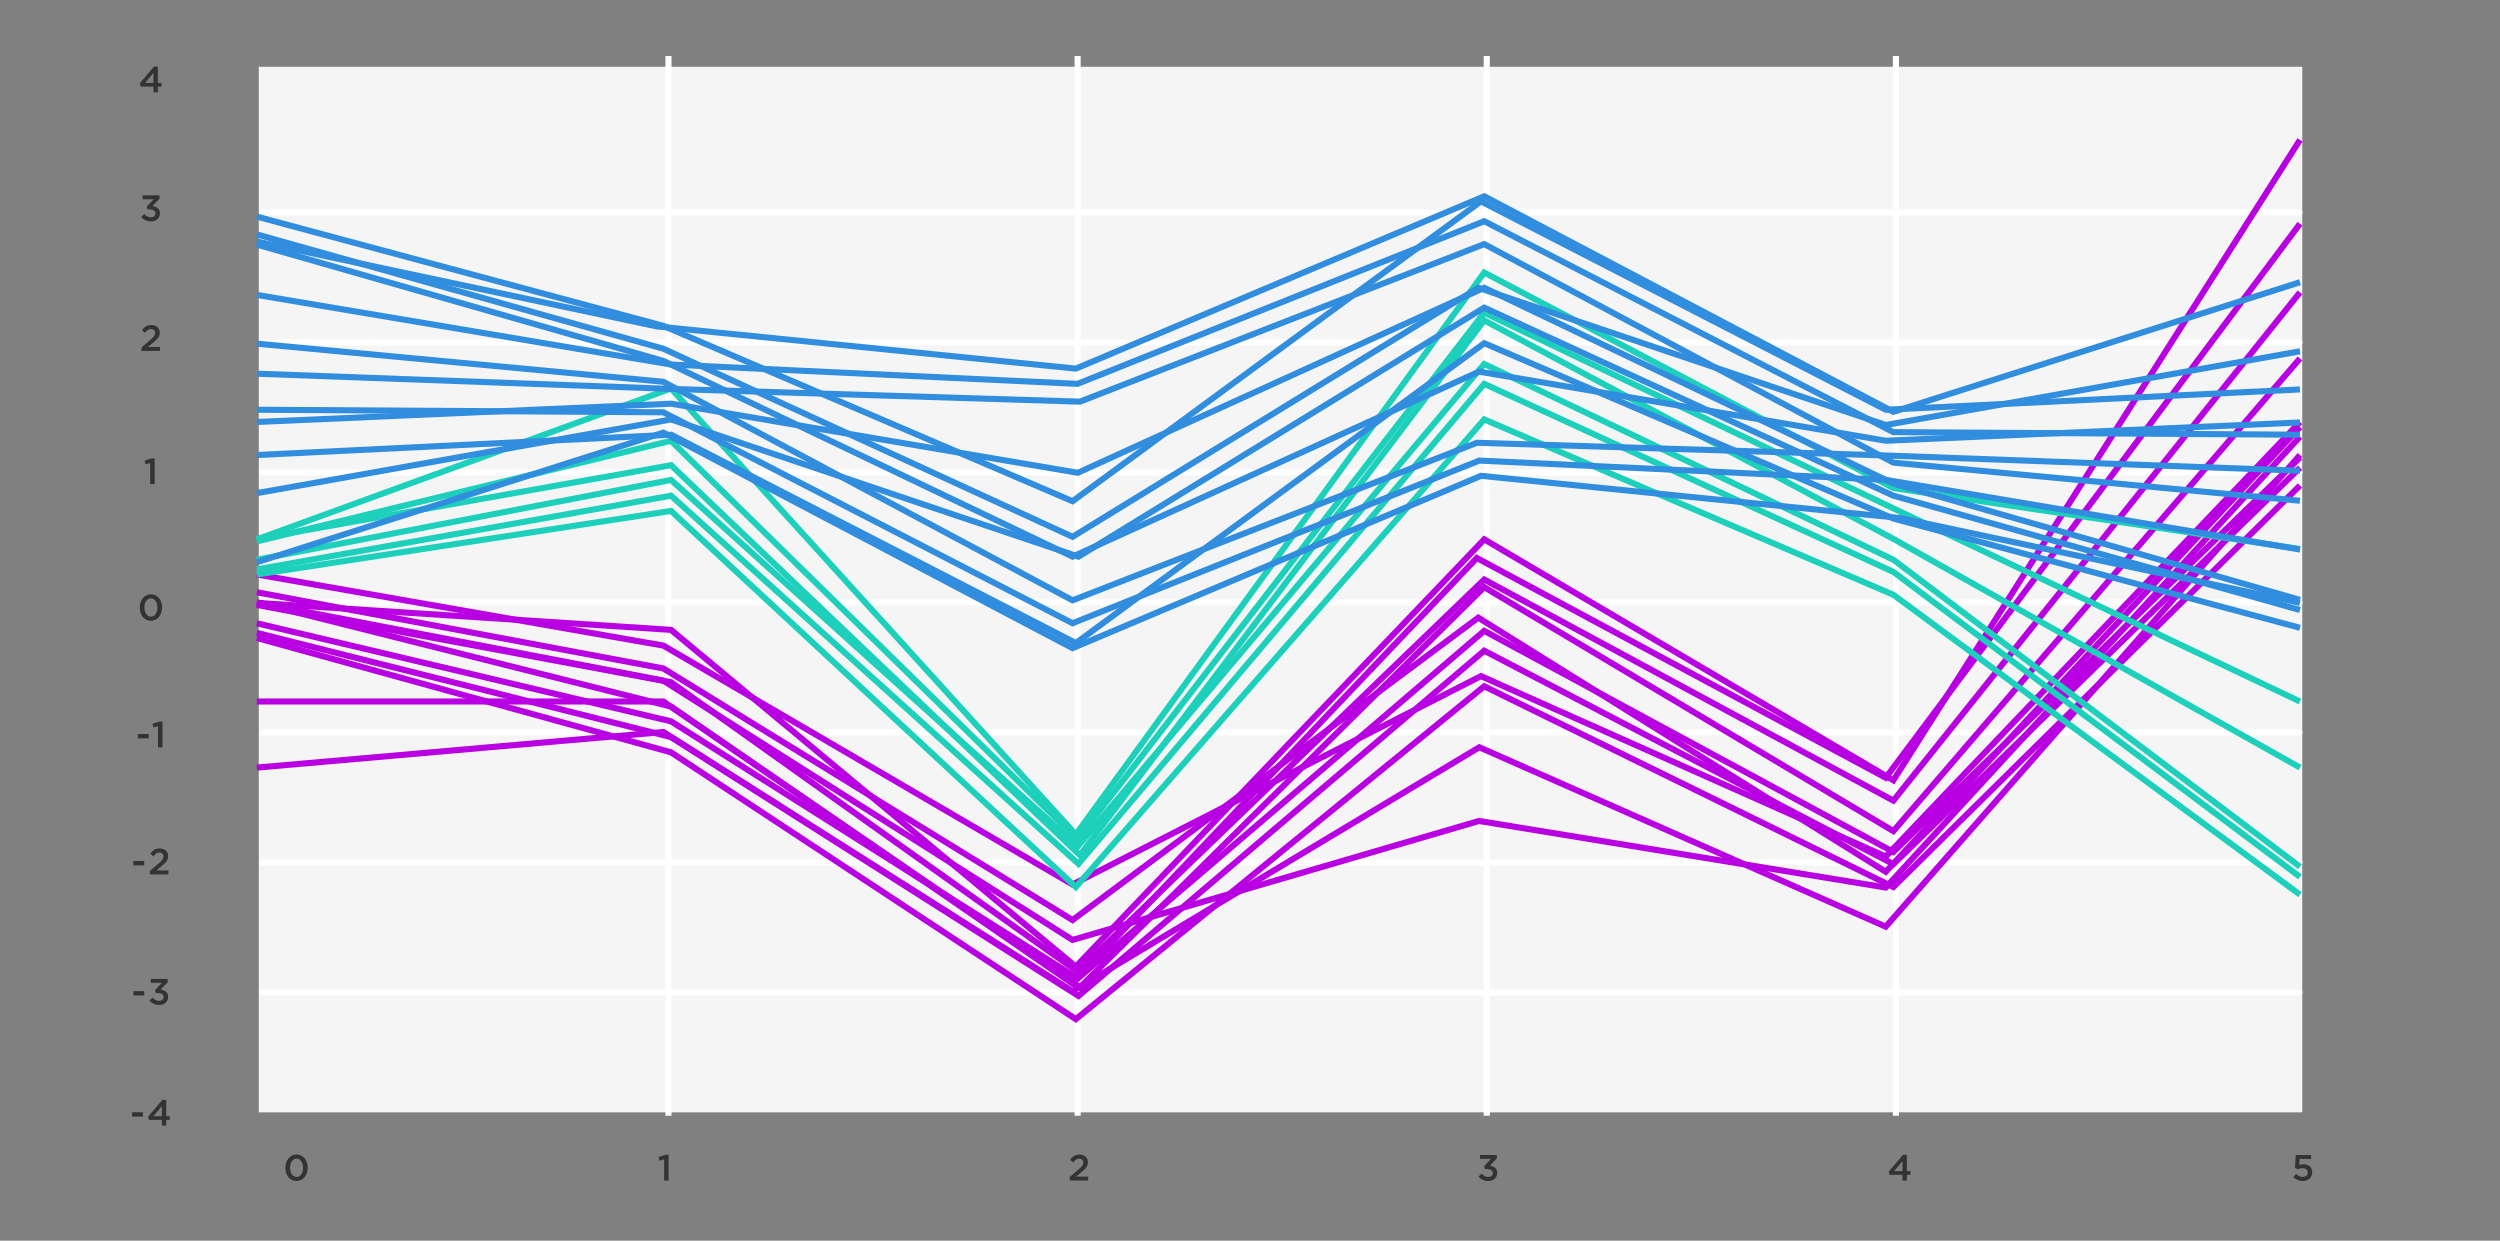 <?xml version="1.0" encoding="utf-8"?>
<!-- Generator: Adobe Illustrator 27.8.1, SVG Export Plug-In . SVG Version: 6.00 Build 0)  -->
<svg version="1.1" id="Layer_7" xmlns="http://www.w3.org/2000/svg" xmlns:xlink="http://www.w3.org/1999/xlink" x="0px" y="0px"
	 width="820px" height="406.936px" viewBox="0 0 820 406.936" style="enable-background:new 0 0 820 406.936;" xml:space="preserve"
	>
<rect x="0" y="0" width="820" height="406.936" fill="#808080" stroke="none"/>
<style type="text/css">
	.st0{fill:#F5F5F5;}
	.st1{fill:#FFFFFF;}
	.st2{enable-background:new    ;}
	.st3{fill:#333333;}
	.st4{fill:#B800E3;}
	.st5{fill:#1CD0BB;}
	.st6{fill:#318DDE;}
</style>
<rect x="84.882" y="21.898" class="st0" width="670.26" height="342.949"/>
<g>
	<path class="st1" d="M754.244,326.519H86.013c-0.552,0-1-0.448-1-1s0.448-1,1-1h668.231c0.553,0,1,0.448,1,1
		S754.797,326.519,754.244,326.519z"/>
	<path class="st1" d="M754.244,283.878H86.013c-0.552,0-1-0.448-1-1s0.448-1,1-1h668.231c0.553,0,1,0.448,1,1
		S754.797,283.878,754.244,283.878z"/>
	<path class="st1" d="M754.244,241.237H86.013c-0.552,0-1-0.448-1-1s0.448-1,1-1h668.231c0.553,0,1,0.448,1,1
		S754.797,241.237,754.244,241.237z"/>
	<path class="st1" d="M754.244,198.597H86.013c-0.552,0-1-0.448-1-1s0.448-1,1-1h668.231c0.553,0,1,0.448,1,1
		S754.797,198.597,754.244,198.597z"/>
	<path class="st1" d="M754.244,155.957H86.013c-0.552,0-1-0.448-1-1s0.448-1,1-1h668.231c0.553,0,1,0.448,1,1
		S754.797,155.957,754.244,155.957z"/>
	<path class="st1" d="M754.244,113.316H86.013c-0.552,0-1-0.448-1-1s0.448-1,1-1h668.231c0.553,0,1,0.448,1,1
		S754.797,113.316,754.244,113.316z"/>
	<path class="st1" d="M754.244,70.675H86.013c-0.552,0-1-0.448-1-1s0.448-1,1-1h668.231c0.553,0,1,0.448,1,1
		S754.797,70.675,754.244,70.675z"/>
</g>
<g class="st2">
	<path class="st3" d="M93.611,383.053v-0.023c0-2.399,1.463-4.342,3.67-4.342c2.195,0,3.646,1.919,3.646,4.317v0.024
		c0,2.398-1.463,4.341-3.67,4.341C95.05,387.37,93.611,385.451,93.611,383.053z M99.404,383.053v-0.023
		c0-1.655-0.852-3.011-2.147-3.011s-2.123,1.319-2.123,2.986v0.024c0,1.654,0.839,3.01,2.146,3.01
		C98.588,386.039,99.404,384.696,99.404,383.053z"/>
</g>
<g class="st2">
	<path class="st3" d="M217.835,380.271l-1.511,0.42l-0.312-1.199l2.267-0.72h1.02v8.455h-1.463V380.271z"/>
</g>
<g class="st2">
	<path class="st3" d="M350.853,386.063l2.89-2.459c1.151-0.983,1.571-1.511,1.571-2.267c0-0.828-0.588-1.308-1.355-1.308
		s-1.295,0.42-1.931,1.26l-1.056-0.828c0.804-1.115,1.595-1.751,3.094-1.751c1.643,0,2.771,1.008,2.771,2.507v0.024
		c0,1.319-0.695,2.038-2.183,3.25l-1.727,1.439h3.994v1.295h-6.068V386.063z"/>
</g>
<g class="st2">
	<path class="st3" d="M484.949,385.896l1.032-0.96c0.6,0.708,1.271,1.104,2.206,1.104c0.828,0,1.451-0.504,1.451-1.271v-0.023
		c0-0.828-0.755-1.296-1.931-1.296h-0.684l-0.24-0.923l2.268-2.411h-3.635v-1.283h5.554v1.104l-2.339,2.398
		c1.271,0.156,2.471,0.804,2.471,2.351v0.024c0,1.547-1.188,2.662-2.938,2.662C486.7,387.37,485.657,386.759,484.949,385.896z"/>
</g>
<g class="st2">
	<path class="st3" d="M624.023,385.344h-4.233l-0.276-1.056l4.666-5.517h1.259v5.36h1.199v1.212h-1.199v1.883h-1.415V385.344z
		 M624.023,384.132v-3.321l-2.759,3.321H624.023z"/>
</g>
<g class="st2">
	<path class="st3" d="M752.197,386.087l0.912-1.067c0.672,0.624,1.379,1.008,2.158,1.008c1.008,0,1.668-0.576,1.668-1.451v-0.024
		c0-0.852-0.721-1.391-1.74-1.391c-0.6,0-1.115,0.168-1.547,0.371l-0.887-0.587l0.239-4.114h5.025v1.308h-3.754l-0.132,1.967
		c0.396-0.144,0.768-0.24,1.331-0.24c1.632,0,2.927,0.864,2.927,2.639v0.024c0,1.715-1.26,2.842-3.119,2.842
		C753.996,387.37,752.989,386.854,752.197,386.087z"/>
</g>
<g class="st2">
	<path class="st3" d="M46.31,71.136l1.032-0.96c0.6,0.708,1.271,1.104,2.207,1.104c0.828,0,1.451-0.504,1.451-1.271v-0.023
		c0-0.828-0.755-1.296-1.931-1.296h-0.684l-0.24-0.923l2.267-2.411h-3.634v-1.283h5.553v1.104l-2.339,2.398
		c1.271,0.156,2.471,0.804,2.471,2.351v0.024c0,1.547-1.188,2.662-2.938,2.662C48.061,72.611,47.018,72,46.31,71.136z"/>
</g>
<g class="st2">
	<path class="st3" d="M50.352,28.409h-4.234l-0.276-1.056l4.666-5.517h1.259v5.36h1.199v1.212h-1.199v1.883h-1.415V28.409z
		 M50.352,27.197v-3.321l-2.759,3.321H50.352z"/>
</g>
<g class="st2">
	<path class="st3" d="M43.334,364.815h3.55v1.428h-3.55V364.815z"/>
	<path class="st3" d="M53.1,367.322h-4.234l-0.276-1.056l4.666-5.517h1.259v5.36h1.199v1.212h-1.199v1.883H53.1V367.322z
		 M53.1,366.11v-3.321l-2.759,3.321H53.1z"/>
</g>
<g class="st2">
	<path class="st3" d="M46.413,113.951l2.89-2.459c1.151-0.983,1.571-1.511,1.571-2.267c0-0.828-0.588-1.308-1.355-1.308
		s-1.295,0.42-1.931,1.26l-1.056-0.828c0.804-1.115,1.595-1.751,3.094-1.751c1.643,0,2.771,1.008,2.771,2.507v0.024
		c0,1.319-0.695,2.038-2.183,3.25l-1.727,1.439h3.994v1.295h-6.068V113.951z"/>
</g>
<g class="st2">
	<path class="st3" d="M49.261,151.847l-1.511,0.42l-0.312-1.199l2.267-0.72h1.02v8.455h-1.463V151.847z"/>
</g>
<g class="st2">
	<path class="st3" d="M45.842,199.293v-0.023c0-2.399,1.463-4.342,3.67-4.342c2.195,0,3.646,1.919,3.646,4.317v0.024
		c0,2.398-1.463,4.341-3.67,4.341C47.282,203.61,45.842,201.691,45.842,199.293z M51.635,199.293v-0.023
		c0-1.655-0.852-3.011-2.147-3.011s-2.123,1.319-2.123,2.986v0.024c0,1.654,0.839,3.01,2.146,3.01
		C50.82,202.279,51.635,200.937,51.635,199.293z"/>
</g>
<g class="st2">
	<path class="st3" d="M45.23,240.749h3.55v1.428h-3.55V240.749z"/>
	<path class="st3" d="M51.829,238.182l-1.511,0.42l-0.312-1.199l2.267-0.72h1.02v8.455h-1.463V238.182z"/>
</g>
<g class="st2">
	<path class="st3" d="M43.749,282.42h3.55v1.428h-3.55V282.42z"/>
	<path class="st3" d="M49.161,285.647l2.89-2.459c1.151-0.983,1.571-1.511,1.571-2.267c0-0.828-0.588-1.308-1.355-1.308
		s-1.295,0.42-1.931,1.26l-1.056-0.828c0.804-1.115,1.595-1.751,3.094-1.751c1.643,0,2.771,1.008,2.771,2.507v0.024
		c0,1.319-0.695,2.038-2.183,3.25l-1.727,1.439h3.994v1.295h-6.068V285.647z"/>
</g>
<g class="st2">
	<path class="st3" d="M43.778,325.089h3.55v1.428h-3.55V325.089z"/>
	<path class="st3" d="M48.998,328.147l1.032-0.96c0.6,0.708,1.271,1.104,2.207,1.104c0.828,0,1.451-0.504,1.451-1.271v-0.023
		c0-0.828-0.755-1.296-1.931-1.296h-0.684l-0.24-0.923l2.267-2.411h-3.634v-1.283h5.553v1.104l-2.339,2.398
		c1.271,0.156,2.471,0.804,2.471,2.351v0.024c0,1.547-1.188,2.662-2.938,2.662C50.749,329.622,49.706,329.011,48.998,328.147z"/>
</g>
<rect x="218.259" y="18.38" class="st1" width="2" height="347.584"/>
<rect x="352.458" y="18.38" class="st1" width="2" height="347.584"/>
<rect x="486.657" y="18.38" class="st1" width="2" height="347.584"/>
<rect x="620.856" y="18.38" class="st1" width="2" height="347.584"/>
<polygon class="st4" points="354.33,325.137 219.675,232.69 83.982,198.56 84.471,196.62 220.511,230.839 354.099,322.552 
	486.67,191.333 620.812,271.318 753.63,116.918 755.146,118.223 621.232,273.897 620.511,273.467 486.977,193.844 "/>
<polygon class="st4" points="353.828,327.927 219.692,242.698 83.982,208.562 84.471,206.623 220.493,240.836 220.629,240.923 
	353.655,325.447 486.688,212.229 487.286,212.54 620.843,282.222 753.689,152.697 755.086,154.128 621.202,284.666 620.56,284.331 
	486.958,214.625 "/>
<polygon class="st4" points="353.505,319.961 352.829,319.48 219.692,224.706 84.043,199.406 84.41,197.44 220.493,222.821 
	353.313,317.37 486.655,188.861 487.299,189.208 620.764,261.329 753.606,95.274 755.169,96.523 621.281,263.882 486.991,191.315 
	"/>
<polygon class="st4" points="353.599,322.192 352.975,321.798 219.7,237.536 83.996,205.401 84.457,203.455 220.486,235.667 
	220.627,235.756 353.42,319.713 486.694,205.708 487.299,206.035 620.853,278.218 753.691,149.361 755.084,150.796 621.192,280.675 
	486.952,208.121 "/>
<polygon class="st4" points="352.946,318.429 219.703,207.571 84.162,198.752 84.292,196.756 220.482,205.618 352.79,315.697 
	486.648,175.644 487.332,176.046 620.696,254.584 753.544,45.351 755.231,46.423 621.349,257.29 620.515,256.799 487,178.171 "/>
<polygon class="st4" points="352.931,335.528 219.674,247.69 83.96,210.223 84.493,208.295 220.511,245.847 352.806,333.05 
	486.689,223.917 620.825,289.735 753.685,158.536 755.09,159.958 621.22,292.156 620.582,291.844 486.959,226.277 "/>
<polygon class="st4" points="351.927,323.929 217.281,231.098 84.227,231.098 84.227,229.098 217.903,229.098 351.655,321.312 
	484.201,181.786 618.237,253.815 753.587,72.794 755.188,73.992 618.808,256.392 484.6,184.271 "/>
<polygon class="st4" points="351.845,302.989 351.267,302.633 217.226,220.21 84.042,195.239 84.411,193.273 217.958,218.313 
	218.116,218.41 351.737,300.575 484.824,201.381 618.353,284.66 753.656,139.395 755.119,140.758 618.692,287.229 484.924,203.801 
	"/>
<polygon class="st4" points="351.777,326.295 217.343,241.126 84.314,252.766 84.14,250.773 217.842,239.074 218.127,239.255 
	351.805,323.946 485.136,243.977 485.61,244.186 618.255,302.737 753.637,148.585 755.139,149.904 618.79,305.159 618.118,304.863 
	485.276,246.225 "/>
<polygon class="st4" points="351.638,309.381 351.256,309.139 217.217,224.206 84.038,198.572 84.416,196.608 217.967,222.313 
	218.127,222.415 351.944,307.207 485.043,268.25 618.151,290.036 753.651,142.563 755.124,143.917 618.894,292.185 618.361,292.097 
	485.168,270.297 "/>
<polygon class="st4" points="351.759,291.251 351.287,290.976 217.243,212.714 84.055,189.406 84.399,187.436 217.941,210.806 
	218.097,210.896 351.823,288.973 485.718,220.654 486.154,220.849 618.285,279.743 753.664,137.719 755.111,139.099 618.76,282.144 
	485.776,222.87 "/>
<polygon class="st5" points="354.336,281.999 353.524,281.225 219.769,153.652 84.402,177.736 84.051,175.767 220.417,151.506 
	354.093,279.003 486.541,103.783 487.294,104.186 621.493,175.87 754.878,250.898 753.897,252.641 620.532,177.623 487.105,106.352 
	"/>
<polygon class="st5" points="753.788,288.411 620.508,188.452 487.097,127.132 353.837,284.778 219.786,163.652 84.402,187.738 
	84.051,185.77 220.4,161.511 353.645,281.908 486.55,124.68 487.241,124.997 621.537,186.723 621.622,186.788 754.987,286.812 "/>
<polygon class="st5" points="353.513,276.824 219.789,145.681 84.462,178.557 83.99,176.613 220.396,143.475 220.793,143.864 
	353.306,273.82 486.525,101.316 621.454,165.847 754.816,229.194 753.959,231.001 620.594,167.652 487.121,103.818 "/>
<polygon class="st5" points="753.785,285.076 620.5,184.449 487.09,120.629 353.608,279.043 352.84,278.352 219.793,158.492 
	84.416,184.572 84.038,182.608 220.392,156.339 220.762,156.672 353.411,276.174 486.557,118.158 487.255,118.491 621.545,182.731 
	621.625,182.792 754.99,283.479 "/>
<polygon class="st5" points="352.954,275.302 219.804,128.578 84.569,177.855 83.884,175.977 220.382,126.239 352.782,272.137 
	486.524,88.099 621.339,159.117 754.536,179.097 754.239,181.074 620.706,161.044 620.557,160.965 487.124,90.675 "/>
<polygon class="st5" points="753.794,294.251 620.522,195.963 487.099,138.781 352.943,292.38 219.767,168.645 84.378,189.409 
	84.075,187.433 220.419,166.521 220.773,166.85 352.793,289.511 486.55,136.37 487.218,136.656 621.522,194.216 621.616,194.285 
	754.981,292.642 "/>
<g>
	<g>
		<polygon class="st6" points="754.294,165.244 620.729,152.723 620.552,152.628 486.758,81.16 354.387,132.747 220.062,128.572 
			84.19,123.571 84.263,121.572 220.129,126.573 354.042,130.735 486.889,78.963 487.294,79.179 621.316,150.769 754.481,163.253 		
			"/>
		<polygon class="st6" points="754.117,201.053 620.676,163.523 620.604,163.49 486.891,102.032 353.865,183.684 220.016,138.604 
			84.402,162.732 84.051,160.764 220.169,136.546 220.412,136.627 353.617,181.489 486.756,99.768 621.368,161.64 754.658,199.128 
					"/>
		<polygon class="st6" points="754.382,143.577 620.777,142.742 620.564,142.632 486.771,73.655 353.579,126.915 219.927,120.559 
			84.061,97.719 84.392,95.746 220.2,118.576 353.24,124.896 486.876,71.459 487.281,71.668 621.268,140.745 754.394,141.577 		"/>
		<polygon class="st6" points="754.112,197.718 620.667,159.522 620.591,159.486 486.812,95.491 353.645,156.117 353.342,156.065 
			220.03,133.414 84.271,139.408 84.183,137.41 220.155,131.406 220.26,131.424 353.375,154.042 486.834,93.284 487.255,93.486 
			621.379,157.646 754.663,195.795 		"/>
		<polygon class="st6" points="620.927,136.155 620.557,135.959 486.777,65.486 353.022,121.925 352.768,121.9 215.219,108.047 
			84.019,80.206 84.434,78.25 215.581,106.08 352.714,119.884 486.871,63.275 621.118,133.995 754.084,91.612 754.691,93.517 		"/>
		<polygon class="st6" points="352.961,212.099 219.874,143.589 84.275,150.244 84.178,148.246 220.312,141.565 220.55,141.688 
			352.775,209.754 486.693,111.425 487.218,111.65 621.351,169.136 754.647,204.959 754.128,206.891 620.694,171.03 
			620.629,171.002 486.955,113.713 		"/>
	</g>
	<polygon class="st6" points="351.726,198.011 217.299,126.206 84.133,113.721 84.32,111.73 217.886,124.251 218.063,124.347 
		351.856,195.814 484.228,144.228 618.554,148.401 754.425,153.403 754.351,155.402 618.485,150.4 484.573,146.239 	"/>
	<polygon class="st6" points="351.859,177.206 217.246,115.334 83.956,77.846 84.497,75.921 217.938,113.451 218.01,113.484 
		351.723,174.942 484.75,93.291 618.6,138.369 754.213,114.242 754.562,116.21 618.445,140.428 484.998,95.485 	"/>
	<polygon class="st6" points="351.738,205.515 351.333,205.306 217.347,136.229 84.221,135.397 84.233,133.397 217.838,134.232 
		218.05,134.342 351.844,203.319 485.036,150.059 485.254,150.069 618.688,156.416 754.554,179.255 754.222,181.228 
		618.416,158.398 485.376,152.077 	"/>
	<polygon class="st6" points="351.781,183.69 217.236,119.329 83.952,81.179 84.502,79.256 217.948,117.452 218.024,117.488 
		351.802,181.483 484.971,120.857 485.273,120.909 618.585,143.561 754.344,137.566 754.432,139.564 618.46,145.568 618.354,145.55 
		485.24,122.932 	"/>
	<polygon class="st6" points="351.744,213.699 217.497,142.979 84.531,185.362 83.923,183.457 217.688,140.819 218.059,141.014 
		351.838,211.488 485.594,155.049 485.848,155.074 623.396,168.927 754.596,196.768 754.18,198.724 623.034,170.895 485.9,157.09 	
		"/>
	<polygon class="st6" points="351.922,165.549 217.264,107.838 83.968,72.015 84.487,70.083 217.921,105.943 217.986,105.972 
		351.66,163.261 485.654,64.875 486.205,65.158 618.741,133.386 754.339,126.73 754.437,128.728 618.304,135.409 618.064,135.287 
		485.84,67.22 	"/>
</g>
</svg>
